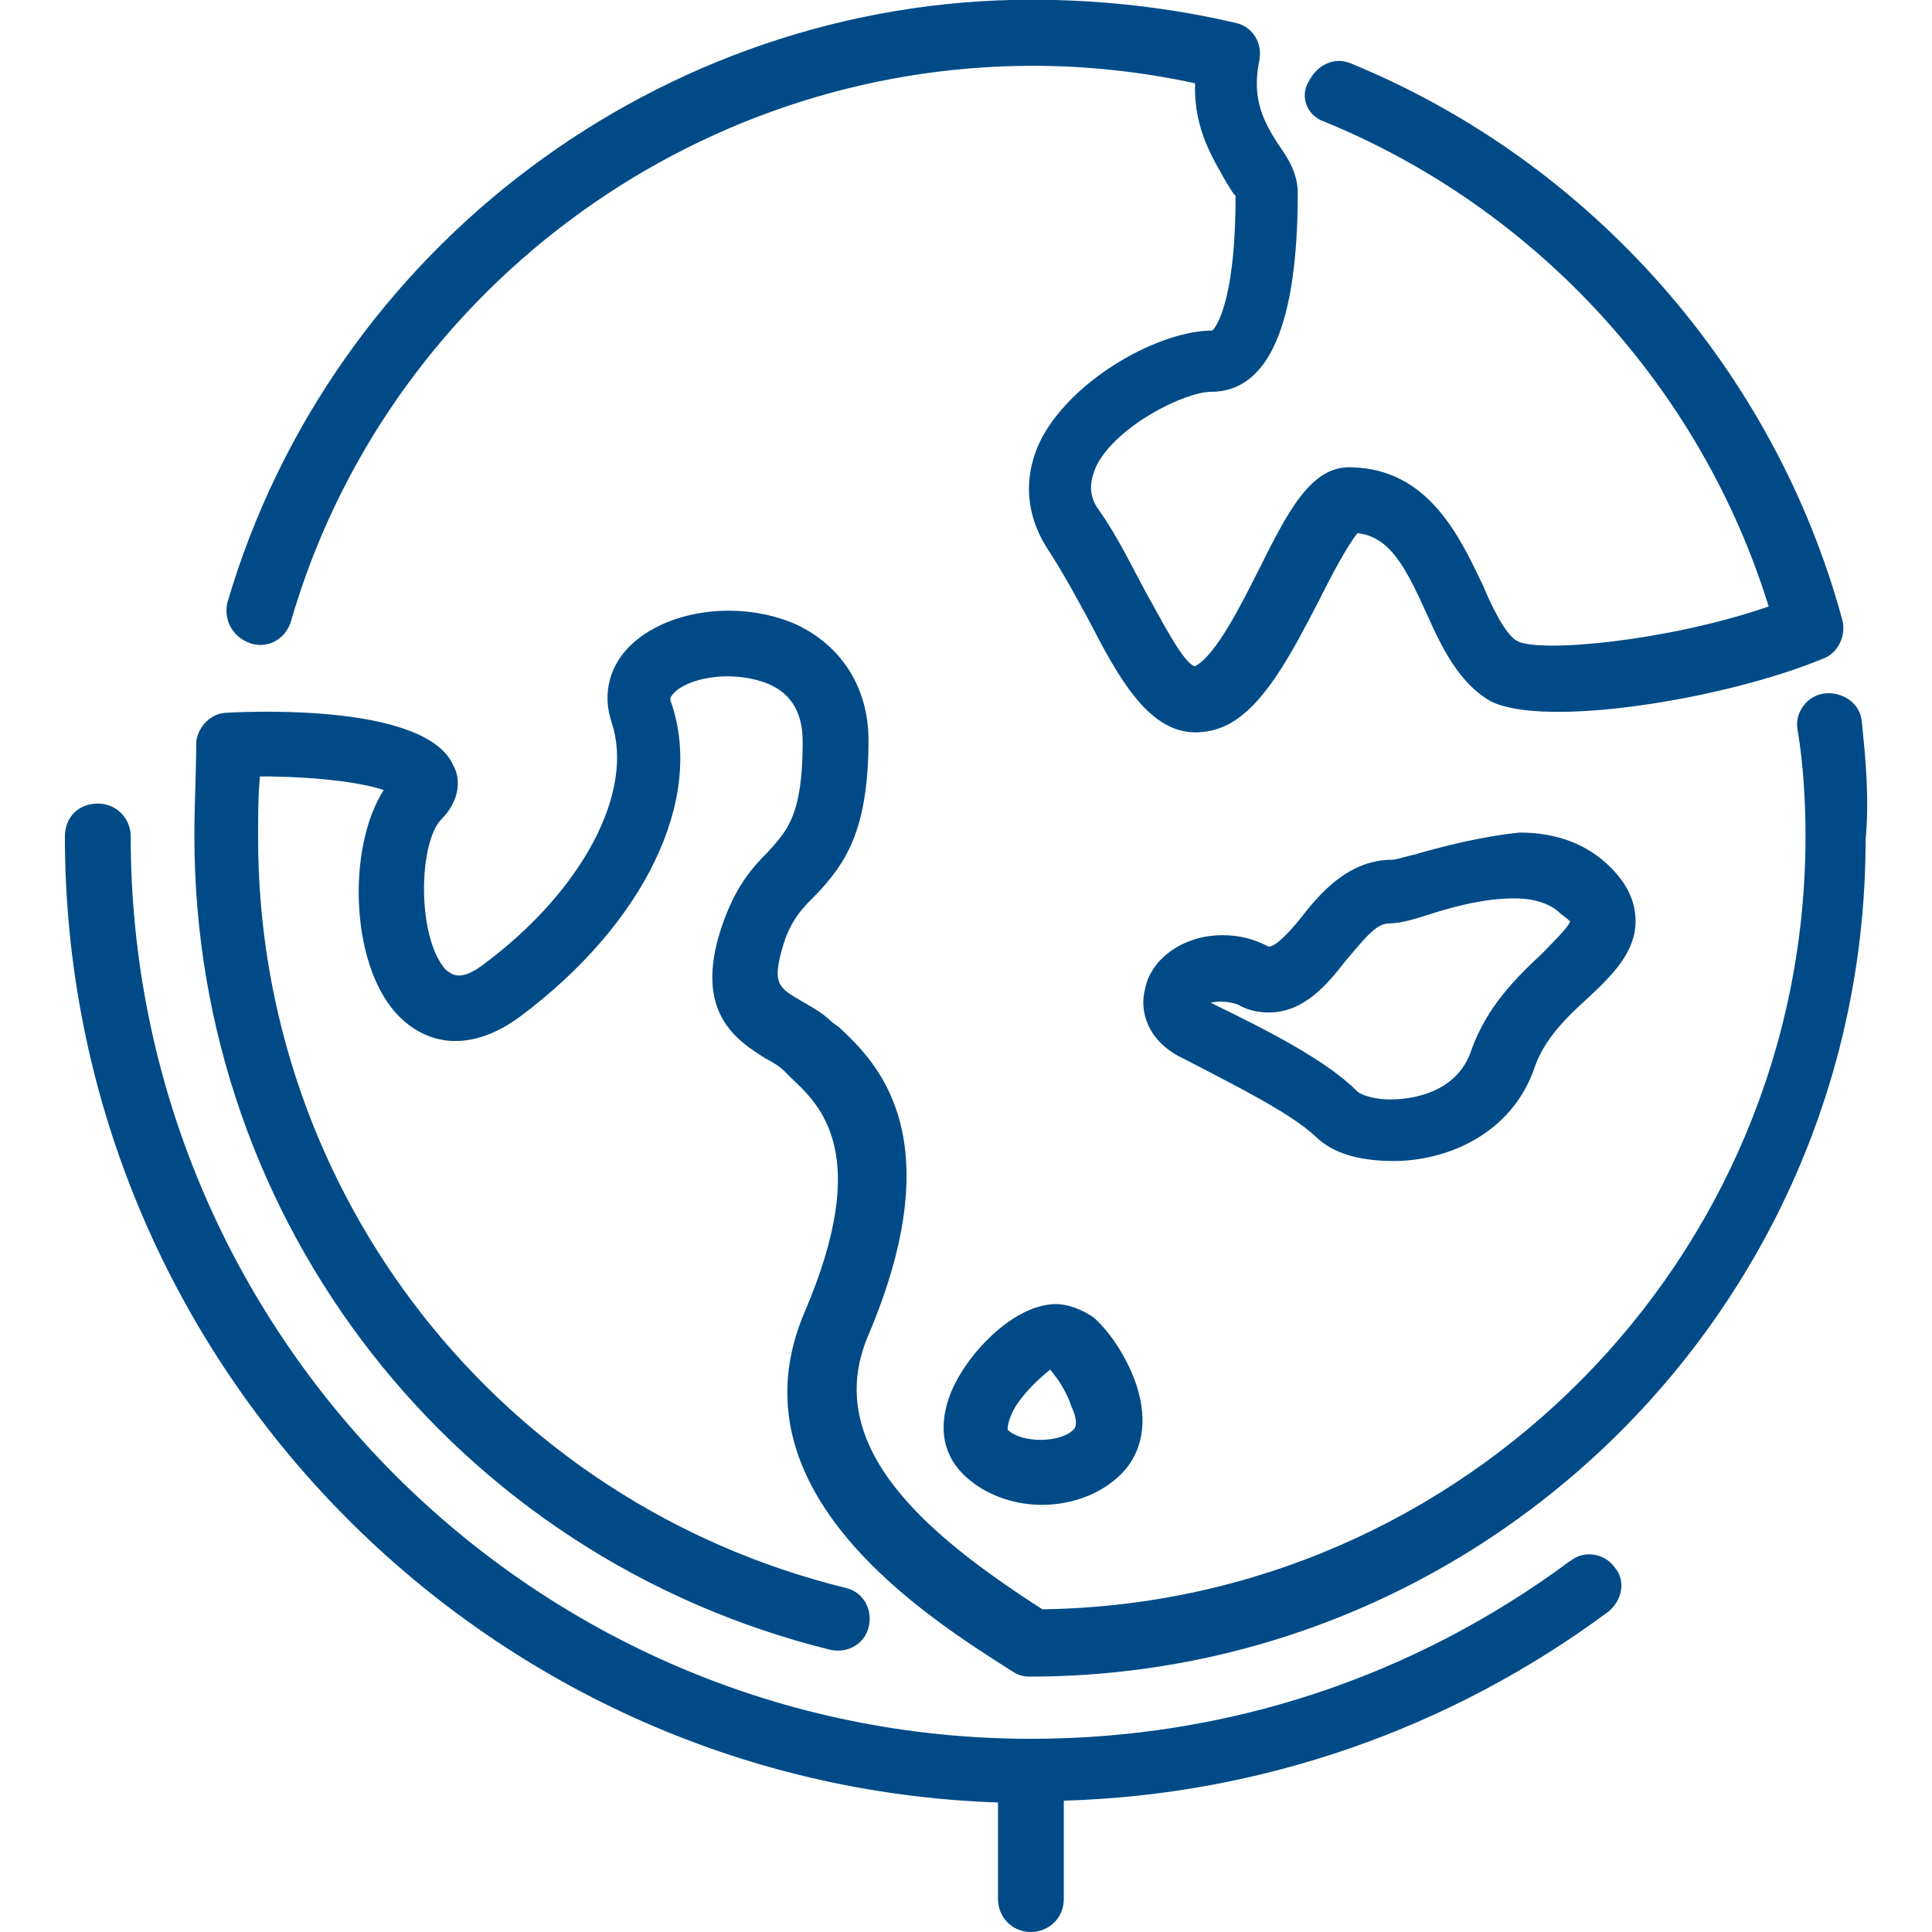 <?xml version="1.0" encoding="UTF-8"?><svg id="Layer_1" xmlns="http://www.w3.org/2000/svg" viewBox="0 0 64 64"><defs><style>.cls-1{fill:#004b87;}</style></defs><path class="cls-1" d="m8.29,21.31c.58.19,1.15-.13,1.34-.7C12.77,9.73,22.89,2.18,34.21,2.18c1.79,0,3.58.19,5.38.58-.06,1.54.64,2.56,1.02,3.26.13.19.26.45.32.45,0,3.84-.77,4.48-.77,4.48-1.73,0-4.54,1.54-5.63,3.52-.64,1.22-.58,2.5.13,3.65.51.77.96,1.6,1.41,2.43.9,1.73,1.92,3.71,3.52,3.71.32,0,.7-.06,1.09-.26,1.22-.64,2.11-2.37,3.01-4.1.38-.77.96-1.86,1.28-2.24,1.09.13,1.6,1.15,2.3,2.69.51,1.15,1.09,2.3,2.11,2.88,1.79.9,7.74-.06,11.01-1.41.51-.19.77-.77.64-1.28-2.24-8.26-8.32-15.17-16.26-18.43-.58-.26-1.15.06-1.41.58-.32.51-.06,1.15.51,1.34,7.04,2.88,12.48,8.83,14.72,16.06-3.33,1.15-7.55,1.54-8.32,1.15-.38-.19-.83-1.09-1.15-1.86-.77-1.6-1.79-3.84-4.35-3.9-1.34-.06-2.11,1.47-3.07,3.39-.58,1.15-1.41,2.82-2.11,3.2-.38-.06-1.15-1.6-1.66-2.5-.45-.83-.9-1.79-1.54-2.69-.32-.45-.32-.9-.06-1.47.7-1.34,2.94-2.43,3.78-2.43,1.92,0,2.88-2.24,2.88-6.59,0-.64-.32-1.15-.64-1.6-.45-.7-.9-1.47-.64-2.75.13-.58-.19-1.15-.77-1.28-2.18-.51-4.48-.77-6.78-.77C21.93,0,10.98,8.19,7.53,19.97c-.13.58.19,1.15.77,1.34Z"/><path class="cls-1" d="m46.95,28.29c-.32.06-.7.19-.83.19-1.47,0-2.43,1.15-3.07,1.98-.26.32-.77.9-1.02.9-.51-.26-.96-.38-1.54-.38-1.28,0-2.37.77-2.56,1.79-.19.7.06,1.73,1.28,2.3,1.73.9,3.52,1.79,4.35,2.56.58.58,1.47.83,2.62.83,1.66,0,3.9-.83,4.67-3.14.32-.9,1.02-1.6,1.73-2.24.83-.77,1.6-1.54,1.6-2.56,0-.64-.26-1.22-.83-1.79-.77-.77-1.79-1.15-3.01-1.15-1.28.13-2.5.45-3.39.7Zm5.06,2.24c-.06.19-.58.7-.96,1.09-.83.77-1.79,1.73-2.3,3.14-.51,1.6-2.3,1.66-2.69,1.66-.64,0-1.02-.19-1.09-.26-1.02-1.02-2.88-1.98-4.86-2.94.19-.06.58-.06.9.06.32.19.7.26,1.02.26,1.15,0,1.92-.9,2.56-1.73.51-.58.96-1.22,1.41-1.22.38,0,.83-.13,1.41-.32.83-.26,1.79-.51,2.75-.51.7,0,1.22.19,1.54.51.26.19.32.26.32.26Z"/><path class="cls-1" d="m61.67,23.87c-.06-.58-.64-.96-1.22-.9-.58.06-1.02.64-.9,1.22.19,1.15.26,2.37.26,3.52,0,14.02-11.33,25.41-25.28,25.6-3.78-2.43-7.36-5.38-5.76-9.09,2.82-6.66.19-9.09-.96-10.18l-.26-.19c-.32-.32-.7-.51-1.02-.7-.77-.45-.96-.58-.58-1.86.26-.83.64-1.22,1.09-1.66.96-1.02,1.73-2.11,1.73-5.12,0-1.73-.9-3.14-2.43-3.84-1.79-.77-4.1-.51-5.38.64-.77.7-1.02,1.66-.7,2.62.77,2.3-.96,5.57-4.22,8-.83.64-1.09.32-1.28.19-.96-1.09-.9-4.22-.13-4.99.51-.51.7-1.22.38-1.79-.9-1.98-6.4-1.79-7.49-1.73-.51,0-.96.45-1.02.96,0,1.02-.06,1.98-.06,3.14,0,12.8,8.64,23.87,21.06,26.94.58.13,1.15-.19,1.28-.77.13-.58-.19-1.15-.77-1.28-11.46-2.82-19.46-13.06-19.46-24.83,0-.77,0-1.41.06-2.05,1.79,0,3.33.19,4.1.45-1.22,1.92-1.09,5.7.38,7.36,1.09,1.22,2.62,1.28,4.16.13,4.1-3.07,6.08-7.17,4.99-10.37-.06-.13-.06-.19.13-.38.58-.51,1.98-.7,3.07-.26.77.32,1.15.96,1.15,1.92,0,2.43-.51,2.94-1.15,3.65-.51.51-1.09,1.15-1.54,2.5-.96,2.88.58,3.78,1.47,4.35.26.13.45.26.58.38.06.06.19.19.26.26.96.9,2.69,2.5.45,7.74-2.56,5.95,4.03,10.11,6.85,11.9.19.13.38.19.58.19,15.3,0,27.71-12.42,27.71-27.71.13-1.41,0-2.69-.13-3.97Z"/><path class="cls-1" d="m52.01,51.71c-5.18,3.84-11.33,5.89-17.86,5.89-16.45,0-29.82-13.38-29.82-29.89,0-.58-.45-1.09-1.09-1.09s-1.09.45-1.09,1.09c0,17.28,13.76,31.42,30.91,32v3.2c0,.58.45,1.09,1.09,1.09.58,0,1.09-.45,1.09-1.09v-3.26c6.53-.19,12.8-2.37,18.05-6.27.45-.38.58-1.02.19-1.47-.32-.45-1.02-.58-1.47-.19Z"/><path class="cls-1" d="m34.98,43.2c-1.34,0-2.88,1.54-3.46,2.88-.45,1.09-.32,2.05.38,2.75.64.64,1.6,1.02,2.62,1.02s1.98-.38,2.62-1.02c.7-.7.9-1.73.51-2.94-.26-.77-.77-1.66-1.41-2.24-.38-.26-.83-.45-1.28-.45Zm.58,4.16c-.45.45-1.73.45-2.18,0,0-.06,0-.32.26-.77.38-.58.9-1.02,1.15-1.22.32.38.58.83.7,1.22.19.38.19.7.06.77Z"/></svg>
